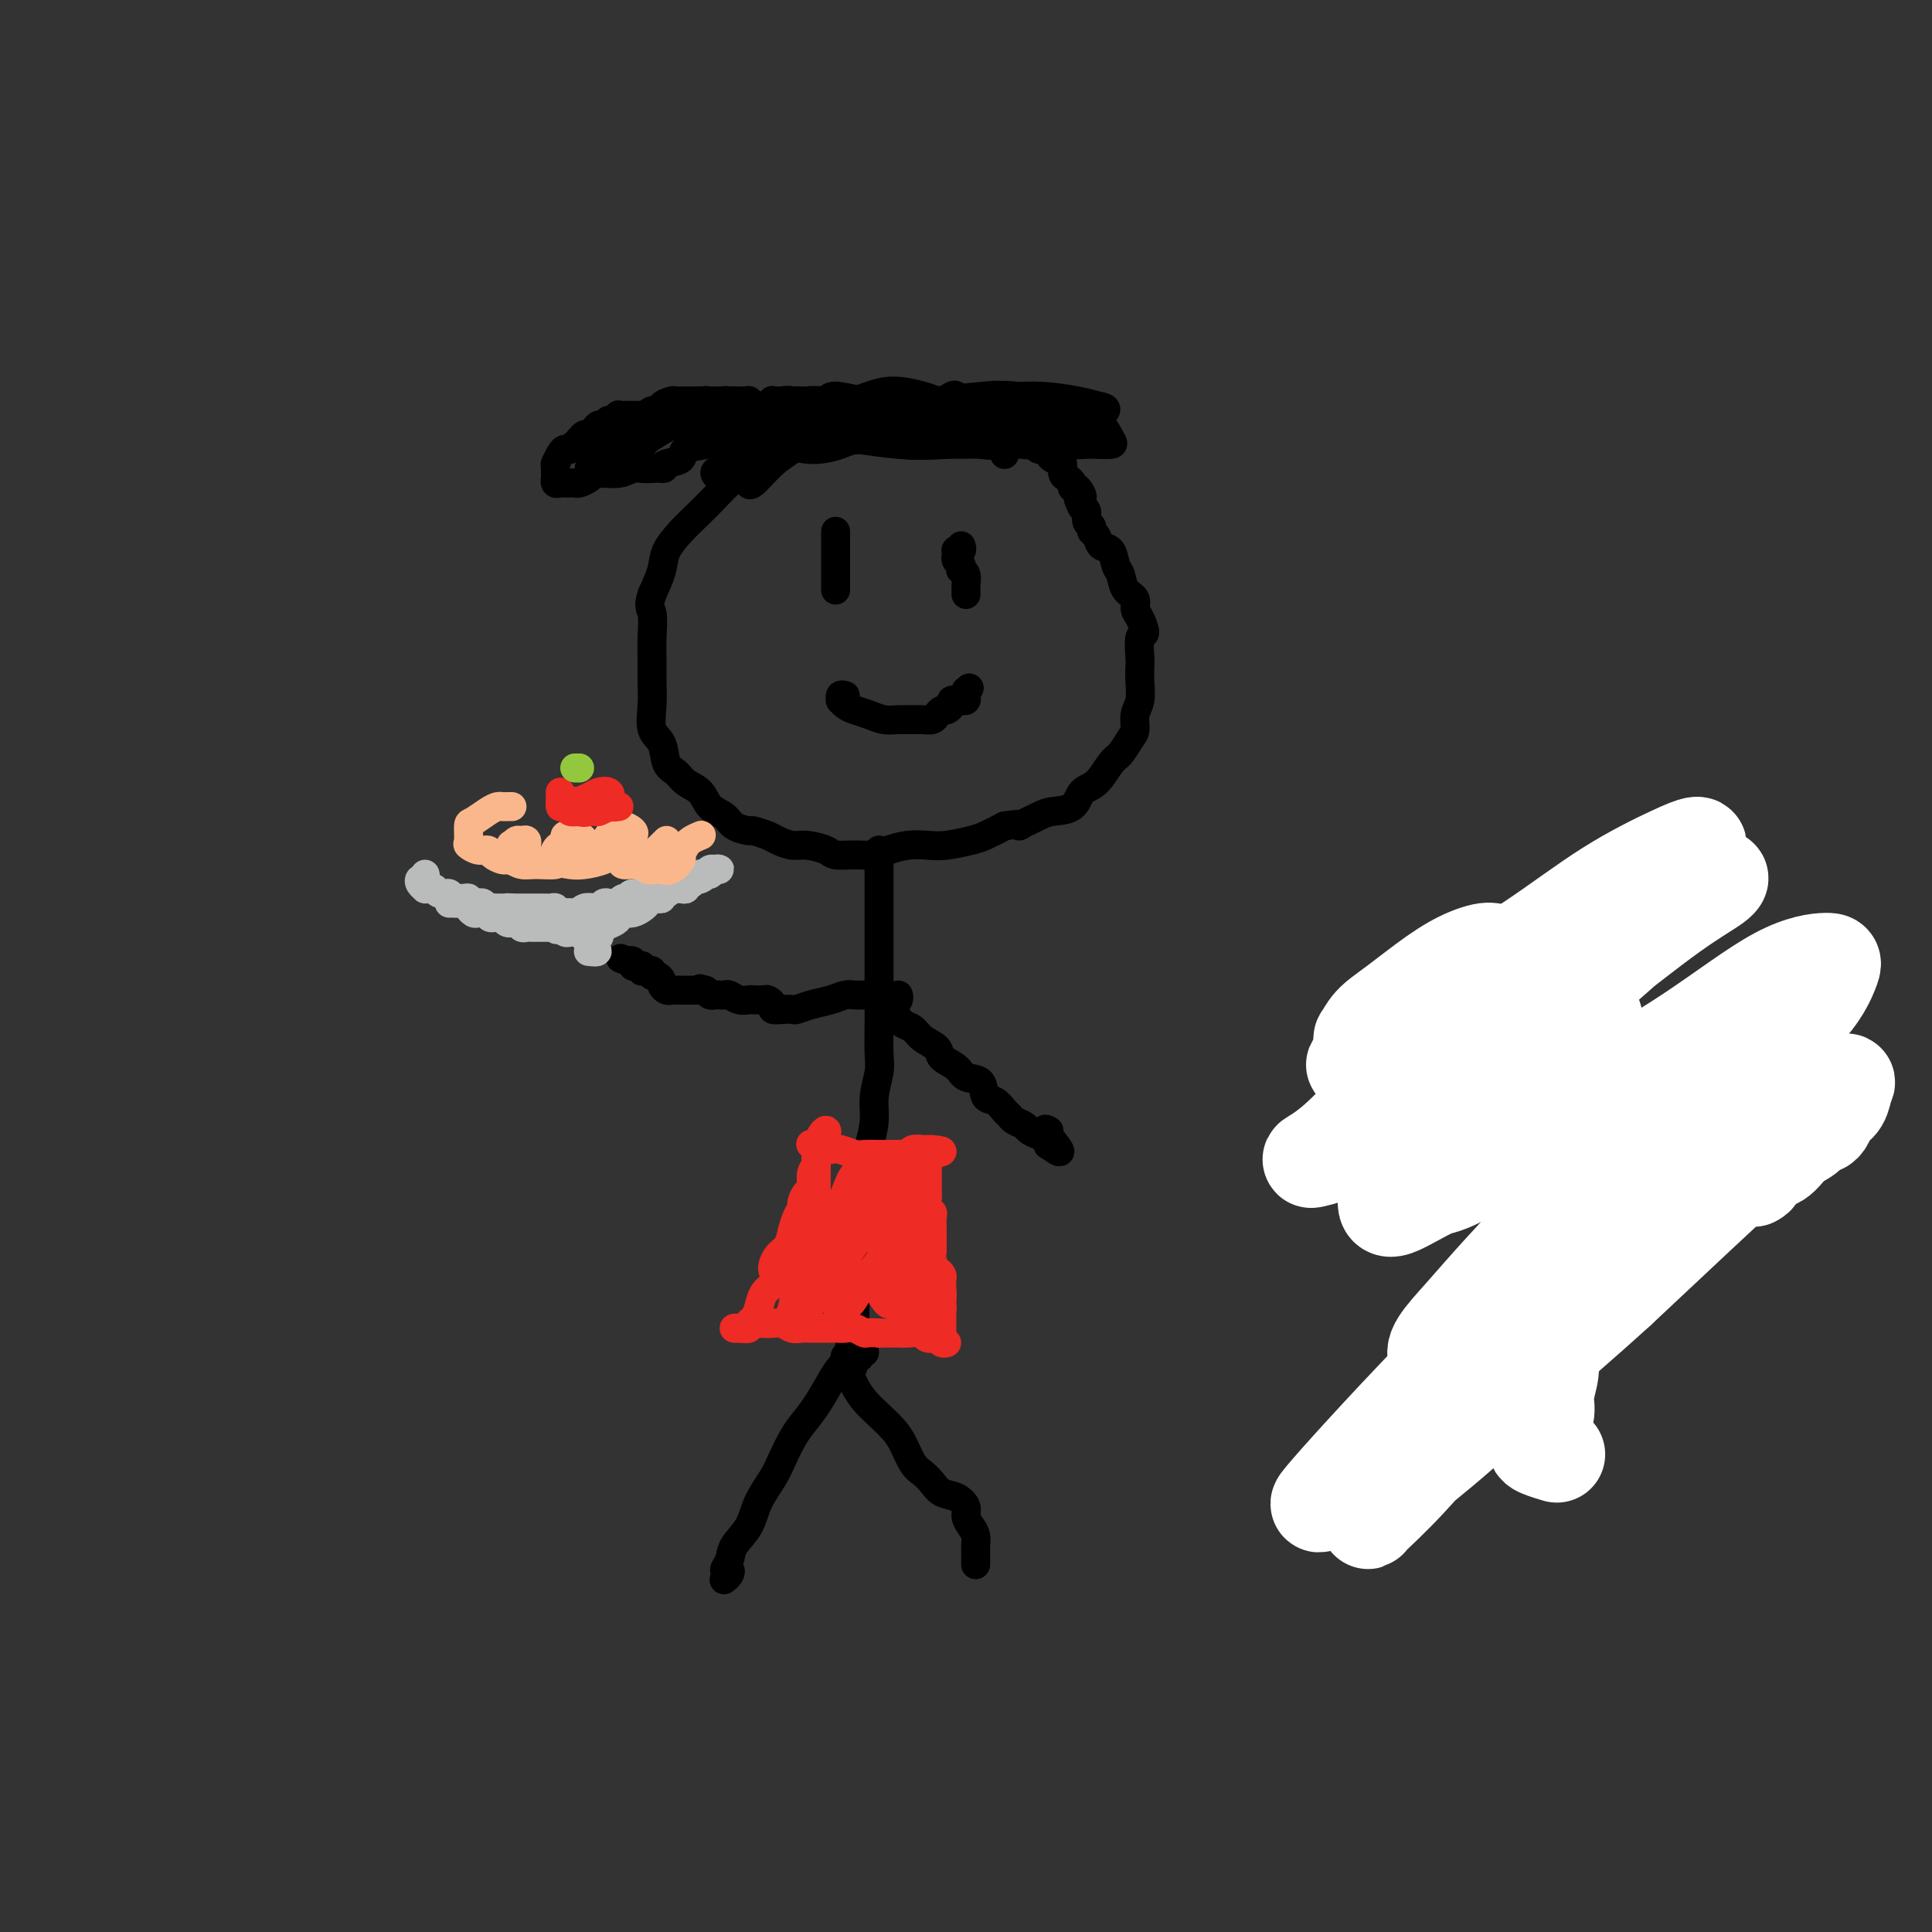 <svg viewBox='0 0 400 400' version='1.1' xmlns='http://www.w3.org/2000/svg' xmlns:xlink='http://www.w3.org/1999/xlink'><rect x="0" y="0" width="400" height="400" fill="#333333" stroke="none"/><g fill='none' stroke='#000000' stroke-width='6' stroke-linecap='round' stroke-linejoin='round'><path d='M377,236c-2.024,-0.429 -4.048,-0.857 -5,-1c-0.952,-0.143 -0.833,0.000 -1,0c-0.167,0.000 -0.619,-0.143 -1,0c-0.381,0.143 -0.690,0.571 -1,1'/><path d='M208,94c-0.024,0.088 -0.047,0.176 0,0c0.047,-0.176 0.165,-0.614 0,-1c-0.165,-0.386 -0.614,-0.718 -1,-1c-0.386,-0.282 -0.711,-0.514 -1,-1c-0.289,-0.486 -0.542,-1.225 -1,-2c-0.458,-0.775 -1.121,-1.584 -2,-2c-0.879,-0.416 -1.975,-0.437 -3,-1c-1.025,-0.563 -1.980,-1.668 -3,-2c-1.020,-0.332 -2.103,0.108 -3,0c-0.897,-0.108 -1.606,-0.764 -3,-1c-1.394,-0.236 -3.472,-0.053 -5,0c-1.528,0.053 -2.506,-0.023 -4,0c-1.494,0.023 -3.506,0.145 -5,0c-1.494,-0.145 -2.471,-0.555 -4,0c-1.529,0.555 -3.608,2.077 -5,3c-1.392,0.923 -2.095,1.248 -3,2c-0.905,0.752 -2.012,1.933 -3,3c-0.988,1.067 -1.857,2.022 -3,3c-1.143,0.978 -2.560,1.979 -4,3c-1.440,1.021 -2.904,2.061 -4,3c-1.096,0.939 -1.823,1.776 -3,3c-1.177,1.224 -2.804,2.836 -4,4c-1.196,1.164 -1.960,1.879 -3,3c-1.040,1.121 -2.357,2.648 -3,4c-0.643,1.352 -0.612,2.529 -1,4c-0.388,1.471 -1.194,3.235 -2,5'/><path d='M135,123c-0.928,2.682 -0.248,2.887 0,4c0.248,1.113 0.065,3.134 0,5c-0.065,1.866 -0.010,3.576 0,5c0.010,1.424 -0.023,2.563 0,4c0.023,1.437 0.104,3.172 0,5c-0.104,1.828 -0.391,3.750 0,5c0.391,1.250 1.460,1.828 2,3c0.540,1.172 0.552,2.937 1,4c0.448,1.063 1.331,1.425 2,2c0.669,0.575 1.122,1.362 2,2c0.878,0.638 2.180,1.128 3,2c0.820,0.872 1.159,2.128 2,3c0.841,0.872 2.183,1.361 3,2c0.817,0.639 1.110,1.428 2,2c0.890,0.572 2.377,0.928 3,1c0.623,0.072 0.381,-0.139 1,0c0.619,0.139 2.099,0.628 3,1c0.901,0.372 1.223,0.625 2,1c0.777,0.375 2.010,0.871 3,1c0.990,0.129 1.739,-0.108 3,0c1.261,0.108 3.036,0.562 4,1c0.964,0.438 1.118,0.860 2,1c0.882,0.140 2.494,-0.001 4,0c1.506,0.001 2.908,0.145 4,0c1.092,-0.145 1.875,-0.578 3,-1c1.125,-0.422 2.593,-0.833 4,-1c1.407,-0.167 2.753,-0.089 4,0c1.247,0.089 2.396,0.189 4,0c1.604,-0.189 3.663,-0.666 5,-1c1.337,-0.334 1.954,-0.524 3,-1c1.046,-0.476 2.523,-1.238 4,-2'/><path d='M208,171c5.265,-0.822 2.929,0.123 3,0c0.071,-0.123 2.550,-1.315 4,-2c1.450,-0.685 1.873,-0.863 3,-1c1.127,-0.137 2.959,-0.234 4,-1c1.041,-0.766 1.291,-2.201 2,-3c0.709,-0.799 1.879,-0.962 3,-2c1.121,-1.038 2.194,-2.953 3,-4c0.806,-1.047 1.344,-1.227 2,-2c0.656,-0.773 1.430,-2.139 2,-3c0.570,-0.861 0.937,-1.218 1,-2c0.063,-0.782 -0.179,-1.989 0,-3c0.179,-1.011 0.779,-1.827 1,-3c0.221,-1.173 0.064,-2.704 0,-4c-0.064,-1.296 -0.034,-2.357 0,-3c0.034,-0.643 0.071,-0.868 0,-2c-0.071,-1.132 -0.252,-3.171 0,-4c0.252,-0.829 0.936,-0.447 1,-1c0.064,-0.553 -0.494,-2.039 -1,-3c-0.506,-0.961 -0.962,-1.397 -1,-2c-0.038,-0.603 0.342,-1.374 0,-2c-0.342,-0.626 -1.405,-1.108 -2,-2c-0.595,-0.892 -0.722,-2.193 -1,-3c-0.278,-0.807 -0.705,-1.119 -1,-2c-0.295,-0.881 -0.456,-2.330 -1,-3c-0.544,-0.670 -1.470,-0.560 -2,-1c-0.530,-0.440 -0.663,-1.431 -1,-2c-0.337,-0.569 -0.878,-0.716 -1,-1c-0.122,-0.284 0.173,-0.705 0,-1c-0.173,-0.295 -0.816,-0.464 -1,-1c-0.184,-0.536 0.090,-1.439 0,-2c-0.090,-0.561 -0.545,-0.781 -1,-1'/><path d='M224,105c-1.658,-3.268 -0.303,-1.936 0,-2c0.303,-0.064 -0.445,-1.522 -1,-2c-0.555,-0.478 -0.919,0.023 -1,0c-0.081,-0.023 0.119,-0.571 0,-1c-0.119,-0.429 -0.556,-0.741 -1,-1c-0.444,-0.259 -0.893,-0.466 -1,-1c-0.107,-0.534 0.130,-1.396 0,-2c-0.130,-0.604 -0.626,-0.951 -1,-1c-0.374,-0.049 -0.625,0.198 -1,0c-0.375,-0.198 -0.874,-0.841 -1,-1c-0.126,-0.159 0.121,0.168 0,0c-0.121,-0.168 -0.609,-0.829 -1,-1c-0.391,-0.171 -0.683,0.148 -1,0c-0.317,-0.148 -0.658,-0.761 -1,-1c-0.342,-0.239 -0.684,-0.102 -1,0c-0.316,0.102 -0.607,0.171 -1,0c-0.393,-0.171 -0.889,-0.582 -1,-1c-0.111,-0.418 0.162,-0.843 0,-1c-0.162,-0.157 -0.761,-0.045 -1,0c-0.239,0.045 -0.120,0.022 0,0'/><path d='M182,176c-0.000,0.624 -0.000,1.247 0,2c0.000,0.753 0.000,1.635 0,2c-0.000,0.365 -0.000,0.214 0,1c0.000,0.786 0.000,2.508 0,4c-0.000,1.492 -0.000,2.752 0,4c0.000,1.248 0.000,2.484 0,4c-0.000,1.516 -0.000,3.312 0,5c0.000,1.688 0.001,3.269 0,5c-0.001,1.731 -0.004,3.614 0,5c0.004,1.386 0.016,2.277 0,4c-0.016,1.723 -0.060,4.278 0,6c0.060,1.722 0.224,2.612 0,4c-0.224,1.388 -0.834,3.274 -1,5c-0.166,1.726 0.114,3.293 0,5c-0.114,1.707 -0.623,3.555 -1,5c-0.377,1.445 -0.623,2.486 -1,4c-0.377,1.514 -0.886,3.500 -1,5c-0.114,1.500 0.166,2.512 0,4c-0.166,1.488 -0.776,3.451 -1,5c-0.224,1.549 -0.060,2.683 0,4c0.060,1.317 0.016,2.817 0,4c-0.016,1.183 -0.004,2.049 0,3c0.004,0.951 0.001,1.987 0,3c-0.001,1.013 -0.000,2.004 0,3c0.000,0.996 0.000,1.998 0,3'/><path d='M177,275c-0.769,15.429 -0.192,4.501 0,1c0.192,-3.501 -0.001,0.424 0,2c0.001,1.576 0.196,0.804 0,1c-0.196,0.196 -0.784,1.360 -1,1c-0.216,-0.360 -0.062,-2.246 0,-3c0.062,-0.754 0.031,-0.377 0,0'/><path d='M186,206c0.082,0.303 0.164,0.606 0,1c-0.164,0.394 -0.573,0.879 -1,1c-0.427,0.121 -0.873,-0.122 -1,0c-0.127,0.122 0.063,0.609 0,1c-0.063,0.391 -0.380,0.685 0,1c0.380,0.315 1.458,0.651 2,1c0.542,0.349 0.549,0.713 1,1c0.451,0.287 1.346,0.499 2,1c0.654,0.501 1.066,1.290 2,2c0.934,0.710 2.391,1.340 3,2c0.609,0.660 0.372,1.351 1,2c0.628,0.649 2.121,1.258 3,2c0.879,0.742 1.142,1.617 2,2c0.858,0.383 2.310,0.274 3,1c0.690,0.726 0.618,2.289 1,3c0.382,0.711 1.220,0.572 2,1c0.780,0.428 1.504,1.424 2,2c0.496,0.576 0.765,0.732 1,1c0.235,0.268 0.435,0.649 1,1c0.565,0.351 1.496,0.672 2,1c0.504,0.328 0.580,0.662 1,1c0.420,0.338 1.184,0.679 2,1c0.816,0.321 1.683,0.622 2,1c0.317,0.378 0.085,0.832 0,1c-0.085,0.168 -0.024,0.048 0,0c0.024,-0.048 0.012,-0.024 0,0'/><path d='M217,237c4.798,3.631 1.292,-0.292 0,-2c-1.292,-1.708 -0.369,-1.202 0,-1c0.369,0.202 0.185,0.101 0,0'/><path d='M183,206c-0.440,0.000 -0.881,0.000 -1,0c-0.119,-0.000 0.082,-0.001 0,0c-0.082,0.001 -0.447,0.003 -1,0c-0.553,-0.003 -1.295,-0.012 -2,0c-0.705,0.012 -1.373,0.046 -2,0c-0.627,-0.046 -1.214,-0.170 -2,0c-0.786,0.170 -1.771,0.634 -3,1c-1.229,0.366 -2.701,0.635 -4,1c-1.299,0.365 -2.424,0.827 -3,1c-0.576,0.173 -0.602,0.057 -1,0c-0.398,-0.057 -1.166,-0.054 -2,0c-0.834,0.054 -1.733,0.158 -2,0c-0.267,-0.158 0.098,-0.579 0,-1c-0.098,-0.421 -0.659,-0.844 -1,-1c-0.341,-0.156 -0.462,-0.046 -1,0c-0.538,0.046 -1.492,0.026 -2,0c-0.508,-0.026 -0.570,-0.060 -1,0c-0.430,0.060 -1.228,0.212 -2,0c-0.772,-0.212 -1.516,-0.788 -2,-1c-0.484,-0.212 -0.707,-0.060 -1,0c-0.293,0.060 -0.656,0.026 -1,0c-0.344,-0.026 -0.670,-0.046 -1,0c-0.330,0.046 -0.666,0.156 -1,0c-0.334,-0.156 -0.667,-0.578 -1,-1'/><path d='M146,205c-2.427,-0.619 -0.495,-0.166 0,0c0.495,0.166 -0.449,0.044 -1,0c-0.551,-0.044 -0.711,-0.012 -1,0c-0.289,0.012 -0.707,0.004 -1,0c-0.293,-0.004 -0.461,-0.004 -1,0c-0.539,0.004 -1.450,0.013 -2,0c-0.550,-0.013 -0.738,-0.046 -1,0c-0.262,0.046 -0.596,0.171 -1,0c-0.404,-0.171 -0.878,-0.638 -1,-1c-0.122,-0.362 0.108,-0.619 0,-1c-0.108,-0.381 -0.555,-0.887 -1,-1c-0.445,-0.113 -0.890,0.167 -1,0c-0.110,-0.167 0.115,-0.780 0,-1c-0.115,-0.220 -0.569,-0.045 -1,0c-0.431,0.045 -0.837,-0.040 -1,0c-0.163,0.040 -0.081,0.203 0,0c0.081,-0.203 0.163,-0.773 0,-1c-0.163,-0.227 -0.569,-0.112 -1,0c-0.431,0.112 -0.885,0.223 -1,0c-0.115,-0.223 0.110,-0.778 0,-1c-0.110,-0.222 -0.555,-0.111 -1,0'/><path d='M130,199c-2.667,-1.000 -1.333,-0.500 0,0'/><path d='M178,281c-0.445,-0.001 -0.889,-0.002 -1,0c-0.111,0.002 0.113,0.006 0,0c-0.113,-0.006 -0.563,-0.024 -1,0c-0.437,0.024 -0.861,0.088 -1,0c-0.139,-0.088 0.006,-0.330 0,0c-0.006,0.330 -0.165,1.232 0,2c0.165,0.768 0.653,1.402 1,2c0.347,0.598 0.554,1.159 1,2c0.446,0.841 1.131,1.962 2,3c0.869,1.038 1.923,1.993 3,3c1.077,1.007 2.175,2.065 3,3c0.825,0.935 1.375,1.746 2,3c0.625,1.254 1.326,2.951 2,4c0.674,1.049 1.323,1.450 2,2c0.677,0.550 1.382,1.250 2,2c0.618,0.750 1.149,1.552 2,2c0.851,0.448 2.022,0.542 3,1c0.978,0.458 1.765,1.278 2,2c0.235,0.722 -0.081,1.344 0,2c0.081,0.656 0.557,1.345 1,2c0.443,0.655 0.851,1.276 1,2c0.149,0.724 0.040,1.550 0,2c-0.040,0.450 -0.011,0.523 0,1c0.011,0.477 0.003,1.357 0,2c-0.003,0.643 -0.001,1.049 0,1c0.001,-0.049 0.000,-0.552 0,-1c-0.000,-0.448 -0.000,-0.842 0,-1c0.000,-0.158 0.000,-0.079 0,0'/><path d='M179,280c-0.454,0.106 -0.908,0.213 -1,0c-0.092,-0.213 0.180,-0.745 0,-1c-0.180,-0.255 -0.810,-0.233 -1,0c-0.190,0.233 0.060,0.677 0,1c-0.060,0.323 -0.428,0.527 -1,1c-0.572,0.473 -1.346,1.217 -2,2c-0.654,0.783 -1.187,1.605 -2,3c-0.813,1.395 -1.907,3.362 -3,5c-1.093,1.638 -2.184,2.947 -3,4c-0.816,1.053 -1.358,1.849 -2,3c-0.642,1.151 -1.384,2.657 -2,4c-0.616,1.343 -1.106,2.523 -2,4c-0.894,1.477 -2.192,3.251 -3,5c-0.808,1.749 -1.127,3.473 -2,5c-0.873,1.527 -2.300,2.857 -3,4c-0.700,1.143 -0.675,2.100 -1,3c-0.325,0.900 -1.002,1.744 -1,2c0.002,0.256 0.681,-0.076 1,0c0.319,0.076 0.278,0.559 0,1c-0.278,0.441 -0.794,0.840 -1,1c-0.206,0.160 -0.103,0.080 0,0'/><path d='M199,113c0.113,0.416 0.225,0.833 0,1c-0.225,0.167 -0.789,0.086 -1,0c-0.211,-0.086 -0.070,-0.177 0,0c0.070,0.177 0.070,0.621 0,1c-0.070,0.379 -0.211,0.692 0,1c0.211,0.308 0.775,0.611 1,1c0.225,0.389 0.113,0.863 0,1c-0.113,0.137 -0.226,-0.065 0,0c0.226,0.065 0.793,0.396 1,1c0.207,0.604 0.056,1.482 0,2c-0.056,0.518 -0.015,0.675 0,1c0.015,0.325 0.004,0.818 0,1c-0.004,0.182 -0.001,0.052 0,0c0.001,-0.052 0.001,-0.026 0,0'/><path d='M173,110c0.000,0.366 0.000,0.732 0,1c0.000,0.268 0.000,0.438 0,1c0.000,0.562 0.000,1.515 0,2c0.000,0.485 0.000,0.502 0,1c0.000,0.498 0.000,1.479 0,2c0.000,0.521 0.000,0.583 0,1c0.000,0.417 0.000,1.189 0,2c0.000,0.811 0.000,1.660 0,2c0.000,0.340 0.000,0.170 0,0'/><path d='M175,144c-0.428,-0.120 -0.856,-0.239 -1,0c-0.144,0.239 -0.005,0.837 0,1c0.005,0.163 -0.123,-0.110 0,0c0.123,0.110 0.497,0.604 1,1c0.503,0.396 1.136,0.695 2,1c0.864,0.305 1.960,0.618 3,1c1.040,0.382 2.023,0.835 3,1c0.977,0.165 1.950,0.041 3,0c1.050,-0.041 2.179,-0.001 3,0c0.821,0.001 1.333,-0.037 2,0c0.667,0.037 1.489,0.151 2,0c0.511,-0.151 0.710,-0.566 1,-1c0.290,-0.434 0.669,-0.887 1,-1c0.331,-0.113 0.613,0.113 1,0c0.387,-0.113 0.878,-0.565 1,-1c0.122,-0.435 -0.125,-0.851 0,-1c0.125,-0.149 0.622,-0.029 1,0c0.378,0.029 0.637,-0.034 1,0c0.363,0.034 0.828,0.163 1,0c0.172,-0.163 0.049,-0.618 0,-1c-0.049,-0.382 -0.025,-0.691 0,-1'/><path d='M200,143c1.167,-1.000 0.583,-0.500 0,0'/><path d='M324,201c2.444,-0.422 4.889,-0.844 6,-1c1.111,-0.156 0.889,-0.044 1,0c0.111,0.044 0.556,0.022 1,0'/><path d='M166,83c-0.302,0.002 -0.605,0.004 -1,0c-0.395,-0.004 -0.883,-0.014 -1,0c-0.117,0.014 0.138,0.053 0,0c-0.138,-0.053 -0.668,-0.196 -1,0c-0.332,0.196 -0.465,0.732 0,1c0.465,0.268 1.529,0.268 3,0c1.471,-0.268 3.348,-0.804 5,-1c1.652,-0.196 3.079,-0.052 5,0c1.921,0.052 4.335,0.010 6,0c1.665,-0.010 2.579,0.010 4,0c1.421,-0.010 3.348,-0.051 5,0c1.652,0.051 3.029,0.195 4,0c0.971,-0.195 1.538,-0.730 2,-1c0.462,-0.270 0.821,-0.276 1,0c0.179,0.276 0.179,0.834 0,1c-0.179,0.166 -0.537,-0.061 -1,0c-0.463,0.061 -1.031,0.411 -2,1c-0.969,0.589 -2.338,1.418 -4,2c-1.662,0.582 -3.619,0.917 -5,1c-1.381,0.083 -2.188,-0.088 -4,0c-1.812,0.088 -4.629,0.433 -7,0c-2.371,-0.433 -4.296,-1.644 -6,-2c-1.704,-0.356 -3.187,0.143 -4,0c-0.813,-0.143 -0.957,-0.928 -1,-1c-0.043,-0.072 0.016,0.569 0,1c-0.016,0.431 -0.107,0.652 0,1c0.107,0.348 0.414,0.825 1,1c0.586,0.175 1.453,0.050 3,0c1.547,-0.050 3.773,-0.025 6,0'/><path d='M174,87c2.729,-0.095 5.051,-1.333 8,-2c2.949,-0.667 6.524,-0.763 9,-1c2.476,-0.237 3.854,-0.613 6,-1c2.146,-0.387 5.060,-0.783 7,-1c1.940,-0.217 2.907,-0.254 4,0c1.093,0.254 2.311,0.800 3,1c0.689,0.200 0.848,0.054 1,0c0.152,-0.054 0.296,-0.014 0,0c-0.296,0.014 -1.032,0.003 -2,0c-0.968,-0.003 -2.167,0.000 -4,0c-1.833,-0.000 -4.298,-0.005 -6,0c-1.702,0.005 -2.640,0.018 -5,0c-2.360,-0.018 -6.142,-0.069 -9,0c-2.858,0.069 -4.791,0.257 -7,0c-2.209,-0.257 -4.693,-0.959 -6,-1c-1.307,-0.041 -1.437,0.578 -2,1c-0.563,0.422 -1.558,0.646 -2,1c-0.442,0.354 -0.332,0.838 0,1c0.332,0.162 0.884,0.001 2,0c1.116,-0.001 2.795,0.157 5,0c2.205,-0.157 4.937,-0.627 8,-1c3.063,-0.373 6.457,-0.647 10,-1c3.543,-0.353 7.234,-0.785 10,-1c2.766,-0.215 4.606,-0.211 6,0c1.394,0.211 2.341,0.631 3,1c0.659,0.369 1.031,0.687 1,1c-0.031,0.313 -0.464,0.620 -1,1c-0.536,0.380 -1.175,0.834 -2,1c-0.825,0.166 -1.838,0.045 -3,0c-1.162,-0.045 -2.475,-0.013 -4,0c-1.525,0.013 -3.263,0.006 -5,0'/><path d='M199,86c-3.167,0.052 -5.084,0.182 -8,0c-2.916,-0.182 -6.829,-0.676 -10,-1c-3.171,-0.324 -5.598,-0.478 -8,0c-2.402,0.478 -4.779,1.588 -6,2c-1.221,0.412 -1.284,0.126 -1,0c0.284,-0.126 0.917,-0.091 2,0c1.083,0.091 2.617,0.237 4,0c1.383,-0.237 2.613,-0.858 5,-1c2.387,-0.142 5.929,0.196 9,0c3.071,-0.196 5.670,-0.925 9,-1c3.330,-0.075 7.392,0.506 10,1c2.608,0.494 3.763,0.903 5,1c1.237,0.097 2.556,-0.118 3,0c0.444,0.118 0.012,0.567 0,1c-0.012,0.433 0.396,0.849 0,1c-0.396,0.151 -1.596,0.037 -3,0c-1.404,-0.037 -3.011,0.004 -5,0c-1.989,-0.004 -4.359,-0.054 -7,0c-2.641,0.054 -5.551,0.210 -9,0c-3.449,-0.210 -7.436,-0.788 -11,-1c-3.564,-0.212 -6.706,-0.060 -9,0c-2.294,0.060 -3.742,0.028 -4,0c-0.258,-0.028 0.672,-0.050 2,0c1.328,0.050 3.052,0.174 5,0c1.948,-0.174 4.120,-0.644 7,-1c2.880,-0.356 6.468,-0.596 11,-1c4.532,-0.404 10.009,-0.973 14,-1c3.991,-0.027 6.495,0.486 9,1'/><path d='M213,86c8.670,-0.160 6.344,0.440 6,1c-0.344,0.560 1.293,1.079 2,2c0.707,0.921 0.484,2.243 0,3c-0.484,0.757 -1.230,0.950 -2,1c-0.770,0.050 -1.564,-0.042 -2,0c-0.436,0.042 -0.514,0.217 -1,0c-0.486,-0.217 -1.380,-0.826 -3,-1c-1.620,-0.174 -3.967,0.087 -7,0c-3.033,-0.087 -6.752,-0.521 -11,-1c-4.248,-0.479 -9.024,-1.004 -13,-1c-3.976,0.004 -7.152,0.536 -10,1c-2.848,0.464 -5.370,0.860 -7,1c-1.630,0.140 -2.369,0.023 -3,0c-0.631,-0.023 -1.154,0.047 -1,0c0.154,-0.047 0.986,-0.211 2,0c1.014,0.211 2.212,0.795 4,1c1.788,0.205 4.167,0.029 7,-1c2.833,-1.029 6.119,-2.910 10,-4c3.881,-1.090 8.356,-1.387 13,-2c4.644,-0.613 9.458,-1.541 13,-2c3.542,-0.459 5.813,-0.449 8,0c2.187,0.449 4.288,1.336 6,2c1.712,0.664 3.033,1.106 4,2c0.967,0.894 1.580,2.240 2,3c0.420,0.760 0.646,0.933 0,1c-0.646,0.067 -2.165,0.029 -3,0c-0.835,-0.029 -0.986,-0.049 -2,0c-1.014,0.049 -2.890,0.168 -5,0c-2.110,-0.168 -4.453,-0.622 -7,-1c-2.547,-0.378 -5.299,-0.679 -9,-1c-3.701,-0.321 -8.350,-0.660 -13,-1'/><path d='M191,89c-8.649,-0.370 -10.771,-0.295 -13,0c-2.229,0.295 -4.565,0.809 -6,1c-1.435,0.191 -1.970,0.060 -2,0c-0.030,-0.060 0.443,-0.047 1,0c0.557,0.047 1.196,0.128 2,0c0.804,-0.128 1.772,-0.466 4,-1c2.228,-0.534 5.718,-1.266 9,-2c3.282,-0.734 6.358,-1.472 10,-2c3.642,-0.528 7.851,-0.847 12,-1c4.149,-0.153 8.238,-0.140 11,0c2.762,0.140 4.197,0.405 5,1c0.803,0.595 0.973,1.518 1,2c0.027,0.482 -0.088,0.521 0,1c0.088,0.479 0.378,1.396 0,2c-0.378,0.604 -1.425,0.893 -2,1c-0.575,0.107 -0.677,0.032 -1,0c-0.323,-0.032 -0.866,-0.022 -2,0c-1.134,0.022 -2.860,0.055 -5,0c-2.140,-0.055 -4.693,-0.197 -8,0c-3.307,0.197 -7.369,0.734 -11,1c-3.631,0.266 -6.832,0.262 -10,0c-3.168,-0.262 -6.304,-0.780 -8,-1c-1.696,-0.220 -1.951,-0.142 -2,0c-0.049,0.142 0.110,0.347 1,0c0.890,-0.347 2.513,-1.246 4,-2c1.487,-0.754 2.838,-1.362 5,-2c2.162,-0.638 5.135,-1.306 8,-2c2.865,-0.694 5.624,-1.413 9,-2c3.376,-0.587 7.371,-1.043 11,-1c3.629,0.043 6.894,0.584 9,1c2.106,0.416 3.053,0.708 4,1'/><path d='M227,84c3.767,0.559 1.183,1.455 0,2c-1.183,0.545 -0.966,0.737 -1,1c-0.034,0.263 -0.318,0.596 -1,1c-0.682,0.404 -1.762,0.879 -3,1c-1.238,0.121 -2.633,-0.111 -4,0c-1.367,0.111 -2.707,0.566 -5,1c-2.293,0.434 -5.538,0.847 -9,1c-3.462,0.153 -7.139,0.044 -11,0c-3.861,-0.044 -7.905,-0.024 -11,0c-3.095,0.024 -5.241,0.053 -7,0c-1.759,-0.053 -3.130,-0.189 -4,0c-0.870,0.189 -1.239,0.704 -1,1c0.239,0.296 1.085,0.373 2,0c0.915,-0.373 1.899,-1.198 3,-2c1.101,-0.802 2.317,-1.582 4,-2c1.683,-0.418 3.831,-0.473 6,-1c2.169,-0.527 4.358,-1.527 7,-2c2.642,-0.473 5.736,-0.421 8,0c2.264,0.421 3.698,1.209 5,2c1.302,0.791 2.471,1.585 3,2c0.529,0.415 0.419,0.450 0,1c-0.419,0.550 -1.147,1.613 -2,2c-0.853,0.387 -1.831,0.097 -3,0c-1.169,-0.097 -2.530,-0.002 -4,0c-1.470,0.002 -3.050,-0.091 -5,0c-1.950,0.091 -4.268,0.365 -7,0c-2.732,-0.365 -5.876,-1.368 -9,-2c-3.124,-0.632 -6.229,-0.891 -9,-1c-2.771,-0.109 -5.208,-0.068 -7,0c-1.792,0.068 -2.941,0.162 -3,0c-0.059,-0.162 0.970,-0.581 2,-1'/><path d='M161,88c-6.269,-0.747 0.560,-0.614 4,-1c3.440,-0.386 3.492,-1.290 5,-2c1.508,-0.710 4.473,-1.227 7,-2c2.527,-0.773 4.618,-1.803 7,-2c2.382,-0.197 5.057,0.438 7,1c1.943,0.562 3.154,1.051 4,2c0.846,0.949 1.326,2.359 1,3c-0.326,0.641 -1.457,0.512 -3,1c-1.543,0.488 -3.499,1.592 -5,2c-1.501,0.408 -2.548,0.120 -4,0c-1.452,-0.120 -3.308,-0.071 -5,0c-1.692,0.071 -3.221,0.166 -5,0c-1.779,-0.166 -3.807,-0.591 -6,-1c-2.193,-0.409 -4.551,-0.801 -7,-1c-2.449,-0.199 -4.988,-0.204 -6,0c-1.012,0.204 -0.498,0.616 0,1c0.498,0.384 0.979,0.741 2,1c1.021,0.259 2.584,0.420 4,0c1.416,-0.420 2.687,-1.422 4,-2c1.313,-0.578 2.668,-0.733 4,-1c1.332,-0.267 2.642,-0.646 4,-1c1.358,-0.354 2.764,-0.683 4,-1c1.236,-0.317 2.302,-0.621 3,-1c0.698,-0.379 1.028,-0.834 1,-1c-0.028,-0.166 -0.414,-0.044 -1,0c-0.586,0.044 -1.371,0.011 -2,0c-0.629,-0.011 -1.102,-0.000 -2,0c-0.898,0.000 -2.220,-0.010 -3,0c-0.780,0.010 -1.018,0.041 -2,0c-0.982,-0.041 -2.709,-0.155 -4,0c-1.291,0.155 -2.145,0.577 -3,1'/><path d='M164,84c-3.288,0.522 -3.508,1.828 -4,3c-0.492,1.172 -1.256,2.210 -2,3c-0.744,0.790 -1.467,1.333 -2,2c-0.533,0.667 -0.875,1.460 -1,2c-0.125,0.540 -0.033,0.828 0,1c0.033,0.172 0.006,0.230 0,1c-0.006,0.770 0.007,2.254 0,3c-0.007,0.746 -0.034,0.755 0,1c0.034,0.245 0.130,0.725 1,0c0.870,-0.725 2.514,-2.657 4,-4c1.486,-1.343 2.813,-2.097 4,-3c1.187,-0.903 2.235,-1.956 3,-3c0.765,-1.044 1.246,-2.081 2,-3c0.754,-0.919 1.780,-1.720 2,-2c0.220,-0.280 -0.367,-0.039 -1,0c-0.633,0.039 -1.313,-0.123 -2,0c-0.687,0.123 -1.380,0.532 -2,1c-0.620,0.468 -1.166,0.997 -2,1c-0.834,0.003 -1.957,-0.518 -3,0c-1.043,0.518 -2.007,2.075 -3,3c-0.993,0.925 -2.015,1.218 -3,2c-0.985,0.782 -1.934,2.053 -3,3c-1.066,0.947 -2.250,1.569 -3,2c-0.750,0.431 -1.068,0.670 -1,1c0.068,0.330 0.521,0.751 1,1c0.479,0.249 0.984,0.324 2,0c1.016,-0.324 2.543,-1.049 4,-2c1.457,-0.951 2.845,-2.129 4,-3c1.155,-0.871 2.078,-1.436 3,-2'/><path d='M162,92c2.207,-1.883 2.223,-3.090 3,-4c0.777,-0.910 2.315,-1.521 3,-2c0.685,-0.479 0.517,-0.824 0,-1c-0.517,-0.176 -1.384,-0.183 -2,0c-0.616,0.183 -0.982,0.556 -2,1c-1.018,0.444 -2.689,0.959 -4,1c-1.311,0.041 -2.261,-0.392 -3,0c-0.739,0.392 -1.267,1.607 -2,2c-0.733,0.393 -1.671,-0.038 -2,0c-0.329,0.038 -0.050,0.546 0,1c0.050,0.454 -0.128,0.855 0,1c0.128,0.145 0.563,0.036 1,0c0.437,-0.036 0.877,0.003 1,0c0.123,-0.003 -0.069,-0.047 0,0c0.069,0.047 0.401,0.184 1,0c0.599,-0.184 1.467,-0.690 2,-1c0.533,-0.310 0.730,-0.423 1,-1c0.270,-0.577 0.611,-1.617 1,-2c0.389,-0.383 0.825,-0.109 1,0c0.175,0.109 0.087,0.055 0,0'/><path d='M160,84c-0.091,-0.002 -0.181,-0.004 0,0c0.181,0.004 0.634,0.015 1,0c0.366,-0.015 0.645,-0.057 1,0c0.355,0.057 0.785,0.212 1,0c0.215,-0.212 0.215,-0.790 0,-1c-0.215,-0.210 -0.645,-0.053 -1,0c-0.355,0.053 -0.634,-0.000 -1,0c-0.366,0.000 -0.819,0.053 -1,0c-0.181,-0.053 -0.090,-0.211 0,0c0.090,0.211 0.179,0.789 0,1c-0.179,0.211 -0.626,0.053 -1,0c-0.374,-0.053 -0.674,-0.000 -1,0c-0.326,0.000 -0.679,-0.053 -1,0c-0.321,0.053 -0.611,0.210 -1,0c-0.389,-0.210 -0.878,-0.788 -1,-1c-0.122,-0.212 0.122,-0.057 0,0c-0.122,0.057 -0.610,0.015 -1,0c-0.390,-0.015 -0.682,-0.004 -1,0c-0.318,0.004 -0.662,0.001 -1,0c-0.338,-0.001 -0.669,-0.001 -1,0'/><path d='M151,83c-1.810,-0.155 -0.334,-0.041 0,0c0.334,0.041 -0.473,0.011 -1,0c-0.527,-0.011 -0.775,-0.003 -1,0c-0.225,0.003 -0.426,0.001 -1,0c-0.574,-0.001 -1.520,-0.000 -2,0c-0.480,0.000 -0.494,-0.001 -1,0c-0.506,0.001 -1.502,0.003 -2,0c-0.498,-0.003 -0.496,-0.011 -1,0c-0.504,0.011 -1.515,0.040 -2,0c-0.485,-0.040 -0.445,-0.151 -1,0c-0.555,0.151 -1.707,0.562 -2,1c-0.293,0.438 0.272,0.902 0,1c-0.272,0.098 -1.381,-0.170 -2,0c-0.619,0.170 -0.747,0.777 -1,1c-0.253,0.223 -0.632,0.060 -1,0c-0.368,-0.060 -0.725,-0.017 -1,0c-0.275,0.017 -0.469,0.009 -1,0c-0.531,-0.009 -1.399,-0.017 -2,0c-0.601,0.017 -0.935,0.061 -1,0c-0.065,-0.061 0.137,-0.227 0,0c-0.137,0.227 -0.614,0.848 -1,1c-0.386,0.152 -0.681,-0.166 -1,0c-0.319,0.166 -0.663,0.814 -1,1c-0.337,0.186 -0.669,-0.090 -1,0c-0.331,0.090 -0.663,0.545 -1,1c-0.337,0.455 -0.679,0.909 -1,1c-0.321,0.091 -0.622,-0.182 -1,0c-0.378,0.182 -0.832,0.818 -1,1c-0.168,0.182 -0.048,-0.091 0,0c0.048,0.091 0.024,0.545 0,1'/><path d='M120,92c-1.416,0.865 -0.958,0.029 -1,0c-0.042,-0.029 -0.586,0.749 -1,1c-0.414,0.251 -0.699,-0.025 -1,0c-0.301,0.025 -0.616,0.349 -1,1c-0.384,0.651 -0.835,1.627 -1,2c-0.165,0.373 -0.044,0.142 0,0c0.044,-0.142 0.012,-0.197 0,0c-0.012,0.197 -0.004,0.645 0,1c0.004,0.355 0.004,0.617 0,1c-0.004,0.383 -0.012,0.887 0,1c0.012,0.113 0.045,-0.166 0,0c-0.045,0.166 -0.166,0.776 0,1c0.166,0.224 0.621,0.061 1,0c0.379,-0.061 0.682,-0.019 1,0c0.318,0.019 0.650,0.015 1,0c0.350,-0.015 0.719,-0.042 1,0c0.281,0.042 0.473,0.151 1,0c0.527,-0.151 1.387,-0.562 2,-1c0.613,-0.438 0.979,-0.902 2,-1c1.021,-0.098 2.696,0.170 4,0c1.304,-0.170 2.236,-0.776 3,-1c0.764,-0.224 1.361,-0.064 2,0c0.639,0.064 1.319,0.032 2,0'/><path d='M135,97c3.535,-0.257 2.373,0.100 2,0c-0.373,-0.100 0.042,-0.658 1,-1c0.958,-0.342 2.460,-0.469 3,-1c0.540,-0.531 0.119,-1.467 1,-2c0.881,-0.533 3.063,-0.664 4,-1c0.937,-0.336 0.628,-0.878 1,-1c0.372,-0.122 1.426,0.175 2,0c0.574,-0.175 0.669,-0.821 1,-1c0.331,-0.179 0.897,0.110 1,0c0.103,-0.110 -0.257,-0.618 0,-1c0.257,-0.382 1.131,-0.638 2,-1c0.869,-0.362 1.735,-0.829 2,-1c0.265,-0.171 -0.069,-0.045 0,0c0.069,0.045 0.541,0.008 1,0c0.459,-0.008 0.903,0.013 1,0c0.097,-0.013 -0.155,-0.060 0,0c0.155,0.060 0.717,0.226 1,0c0.283,-0.226 0.286,-0.845 0,-1c-0.286,-0.155 -0.860,0.154 -1,0c-0.140,-0.154 0.155,-0.772 0,-1c-0.155,-0.228 -0.758,-0.065 -1,0c-0.242,0.065 -0.121,0.033 0,0'/><path d='M152,83c-0.479,0.423 -0.957,0.846 -1,1c-0.043,0.154 0.351,0.041 0,0c-0.351,-0.041 -1.447,-0.008 -2,0c-0.553,0.008 -0.564,-0.009 -1,0c-0.436,0.009 -1.296,0.045 -2,0c-0.704,-0.045 -1.253,-0.170 -2,0c-0.747,0.170 -1.691,0.633 -3,1c-1.309,0.367 -2.981,0.636 -4,1c-1.019,0.364 -1.383,0.822 -2,1c-0.617,0.178 -1.485,0.075 -2,0c-0.515,-0.075 -0.676,-0.122 -1,0c-0.324,0.122 -0.813,0.412 -1,1c-0.187,0.588 -0.074,1.472 0,2c0.074,0.528 0.108,0.698 0,1c-0.108,0.302 -0.357,0.734 0,1c0.357,0.266 1.320,0.366 2,0c0.680,-0.366 1.077,-1.199 2,-2c0.923,-0.801 2.370,-1.570 4,-2c1.630,-0.430 3.441,-0.522 5,-1c1.559,-0.478 2.867,-1.341 4,-2c1.133,-0.659 2.093,-1.115 2,-1c-0.093,0.115 -1.238,0.801 -2,1c-0.762,0.199 -1.140,-0.089 -2,0c-0.860,0.089 -2.200,0.554 -3,1c-0.800,0.446 -1.060,0.872 -2,1c-0.940,0.128 -2.561,-0.042 -4,0c-1.439,0.042 -2.697,0.298 -4,1c-1.303,0.702 -2.652,1.851 -4,3'/><path d='M129,91c-3.956,1.644 -2.347,1.755 -2,2c0.347,0.245 -0.569,0.625 -1,1c-0.431,0.375 -0.377,0.746 0,1c0.377,0.254 1.076,0.392 2,0c0.924,-0.392 2.073,-1.313 3,-2c0.927,-0.687 1.631,-1.140 3,-2c1.369,-0.860 3.402,-2.126 5,-3c1.598,-0.874 2.760,-1.357 4,-2c1.240,-0.643 2.559,-1.447 3,-2c0.441,-0.553 0.006,-0.853 0,-1c-0.006,-0.147 0.418,-0.139 0,0c-0.418,0.139 -1.677,0.408 -3,1c-1.323,0.592 -2.711,1.506 -4,2c-1.289,0.494 -2.480,0.567 -4,1c-1.520,0.433 -3.371,1.226 -5,2c-1.629,0.774 -3.037,1.528 -4,2c-0.963,0.472 -1.482,0.663 -2,1c-0.518,0.337 -1.033,0.819 -1,1c0.033,0.181 0.616,0.060 1,0c0.384,-0.060 0.568,-0.060 1,0c0.432,0.060 1.111,0.180 2,0c0.889,-0.180 1.989,-0.660 3,-1c1.011,-0.340 1.934,-0.541 3,-1c1.066,-0.459 2.276,-1.177 4,-2c1.724,-0.823 3.961,-1.750 5,-2c1.039,-0.250 0.879,0.177 1,0c0.121,-0.177 0.521,-0.959 0,-1c-0.521,-0.041 -1.964,0.659 -3,1c-1.036,0.341 -1.663,0.323 -3,1c-1.337,0.677 -3.382,2.051 -5,3c-1.618,0.949 -2.809,1.475 -4,2'/><path d='M128,93c-2.936,1.530 -3.277,2.354 -4,3c-0.723,0.646 -1.829,1.115 -2,1c-0.171,-0.115 0.593,-0.814 1,-1c0.407,-0.186 0.456,0.142 1,0c0.544,-0.142 1.584,-0.755 2,-1c0.416,-0.245 0.208,-0.123 0,0'/></g>
<g fill='none' stroke='#BABBBB' stroke-width='6' stroke-linecap='round' stroke-linejoin='round'><path d='M88,181c0.105,0.445 0.209,0.890 0,1c-0.209,0.110 -0.733,-0.114 -1,0c-0.267,0.114 -0.279,0.565 0,1c0.279,0.435 0.847,0.853 1,1c0.153,0.147 -0.109,0.024 0,0c0.109,-0.024 0.589,0.050 1,0c0.411,-0.050 0.753,-0.224 1,0c0.247,0.224 0.398,0.845 1,1c0.602,0.155 1.654,-0.156 2,0c0.346,0.156 -0.013,0.778 0,1c0.013,0.222 0.399,0.045 1,0c0.601,-0.045 1.418,0.041 2,0c0.582,-0.041 0.929,-0.208 1,0c0.071,0.208 -0.136,0.791 0,1c0.136,0.209 0.614,0.042 1,0c0.386,-0.042 0.681,0.040 1,0c0.319,-0.040 0.663,-0.203 1,0c0.337,0.203 0.668,0.772 1,1c0.332,0.228 0.666,0.114 1,0'/><path d='M102,188c2.118,0.845 0.414,0.959 0,1c-0.414,0.041 0.462,0.011 1,0c0.538,-0.011 0.739,-0.003 1,0c0.261,0.003 0.581,0.001 1,0c0.419,-0.001 0.938,-0.000 1,0c0.062,0.000 -0.334,0.000 0,0c0.334,-0.000 1.399,-0.000 2,0c0.601,0.000 0.737,0.000 1,0c0.263,-0.000 0.653,-0.000 1,0c0.347,0.000 0.653,0.000 1,0c0.347,-0.000 0.737,-0.000 1,0c0.263,0.000 0.399,0.000 1,0c0.601,-0.000 1.667,-0.000 2,0c0.333,0.000 -0.066,0.000 0,0c0.066,-0.000 0.596,-0.000 1,0c0.404,0.000 0.682,0.000 1,0c0.318,-0.000 0.677,-0.000 1,0c0.323,0.000 0.612,0.000 1,0c0.388,-0.000 0.877,-0.000 1,0c0.123,0.000 -0.121,0.000 0,0c0.121,-0.000 0.606,-0.000 1,0c0.394,0.000 0.697,0.000 1,0c0.303,-0.000 0.606,-0.000 1,0c0.394,0.000 0.879,0.001 1,0c0.121,-0.001 -0.122,-0.003 0,0c0.122,0.003 0.610,0.011 1,0c0.390,-0.011 0.682,-0.041 1,0c0.318,0.041 0.662,0.155 1,0c0.338,-0.155 0.669,-0.577 1,-1'/><path d='M128,188c3.974,0.005 0.910,0.016 0,0c-0.910,-0.016 0.335,-0.061 1,0c0.665,0.061 0.752,0.227 1,0c0.248,-0.227 0.658,-0.845 1,-1c0.342,-0.155 0.617,0.155 1,0c0.383,-0.155 0.876,-0.774 1,-1c0.124,-0.226 -0.120,-0.060 0,0c0.120,0.060 0.606,0.012 1,0c0.394,-0.012 0.698,0.012 1,0c0.302,-0.012 0.602,-0.060 1,0c0.398,0.060 0.894,0.226 1,0c0.106,-0.226 -0.178,-0.845 0,-1c0.178,-0.155 0.817,0.155 1,0c0.183,-0.155 -0.092,-0.774 0,-1c0.092,-0.226 0.551,-0.060 1,0c0.449,0.060 0.890,0.012 1,0c0.110,-0.012 -0.110,0.012 0,0c0.110,-0.012 0.551,-0.059 1,0c0.449,0.059 0.908,0.226 1,0c0.092,-0.226 -0.181,-0.844 0,-1c0.181,-0.156 0.818,0.150 1,0c0.182,-0.150 -0.091,-0.757 0,-1c0.091,-0.243 0.545,-0.121 1,0'/><path d='M144,182c2.654,-0.884 1.290,-0.093 1,0c-0.290,0.093 0.494,-0.512 1,-1c0.506,-0.488 0.736,-0.859 1,-1c0.264,-0.141 0.564,-0.052 1,0c0.436,0.052 1.008,0.067 1,0c-0.008,-0.067 -0.594,-0.215 -1,0c-0.406,0.215 -0.630,0.794 -1,1c-0.370,0.206 -0.887,0.040 -1,0c-0.113,-0.040 0.177,0.045 0,0c-0.177,-0.045 -0.822,-0.222 -1,0c-0.178,0.222 0.112,0.843 0,1c-0.112,0.157 -0.625,-0.150 -1,0c-0.375,0.150 -0.610,0.758 -1,1c-0.390,0.242 -0.935,0.118 -1,0c-0.065,-0.118 0.348,-0.229 0,0c-0.348,0.229 -1.459,0.797 -2,1c-0.541,0.203 -0.512,0.040 -1,0c-0.488,-0.040 -1.493,0.042 -2,0c-0.507,-0.042 -0.517,-0.207 -1,0c-0.483,0.207 -1.438,0.787 -2,1c-0.562,0.213 -0.732,0.061 -1,0c-0.268,-0.061 -0.634,-0.030 -1,0'/><path d='M132,185c-2.498,0.708 -1.243,-0.020 -1,0c0.243,0.020 -0.526,0.790 -1,1c-0.474,0.210 -0.652,-0.140 -1,0c-0.348,0.140 -0.867,0.768 -1,1c-0.133,0.232 0.119,0.066 0,0c-0.119,-0.066 -0.608,-0.031 -1,0c-0.392,0.031 -0.686,0.060 -1,0c-0.314,-0.060 -0.648,-0.208 -1,0c-0.352,0.208 -0.720,0.774 -1,1c-0.280,0.226 -0.470,0.113 -1,0c-0.530,-0.113 -1.399,-0.226 -2,0c-0.601,0.226 -0.933,0.792 -1,1c-0.067,0.208 0.132,0.057 0,0c-0.132,-0.057 -0.595,-0.019 -1,0c-0.405,0.019 -0.753,0.019 -1,0c-0.247,-0.019 -0.395,-0.058 -1,0c-0.605,0.058 -1.667,0.212 -2,0c-0.333,-0.212 0.065,-0.789 0,-1c-0.065,-0.211 -0.591,-0.057 -1,0c-0.409,0.057 -0.701,0.015 -1,0c-0.299,-0.015 -0.605,-0.004 -1,0c-0.395,0.004 -0.879,0.001 -1,0c-0.121,-0.001 0.122,-0.000 0,0c-0.122,0.000 -0.610,0.000 -1,0c-0.390,-0.000 -0.682,-0.000 -1,0c-0.318,0.000 -0.663,0.000 -1,0c-0.337,-0.000 -0.668,-0.000 -1,0c-0.332,0.000 -0.666,0.000 -1,0'/><path d='M106,188c-2.118,-0.155 -0.414,-0.041 0,0c0.414,0.041 -0.463,0.011 -1,0c-0.537,-0.011 -0.735,-0.003 -1,0c-0.265,0.003 -0.596,0.001 -1,0c-0.404,-0.001 -0.882,-0.000 -1,0c-0.118,0.000 0.122,0.001 0,0c-0.122,-0.001 -0.608,-0.004 -1,0c-0.392,0.004 -0.691,0.014 -1,0c-0.309,-0.014 -0.630,-0.054 -1,0c-0.370,0.054 -0.790,0.200 -1,0c-0.210,-0.200 -0.210,-0.746 0,-1c0.210,-0.254 0.632,-0.215 1,0c0.368,0.215 0.684,0.608 1,1'/><path d='M100,188c-0.770,-0.061 0.305,-0.212 1,0c0.695,0.212 1.011,0.789 1,1c-0.011,0.211 -0.350,0.056 0,0c0.350,-0.056 1.389,-0.012 2,0c0.611,0.012 0.794,-0.007 1,0c0.206,0.007 0.437,0.040 1,0c0.563,-0.040 1.460,-0.154 2,0c0.540,0.154 0.722,0.578 1,1c0.278,0.422 0.652,0.844 1,1c0.348,0.156 0.672,0.045 1,0c0.328,-0.045 0.662,-0.026 1,0c0.338,0.026 0.682,0.059 1,0c0.318,-0.059 0.610,-0.208 1,0c0.390,0.208 0.878,0.774 1,1c0.122,0.226 -0.122,0.113 0,0c0.122,-0.113 0.611,-0.226 1,0c0.389,0.226 0.678,0.792 1,1c0.322,0.208 0.678,0.060 1,0c0.322,-0.060 0.612,-0.031 1,0c0.388,0.031 0.875,0.064 1,0c0.125,-0.064 -0.110,-0.224 0,0c0.110,0.224 0.566,0.833 1,1c0.434,0.167 0.848,-0.109 1,0c0.152,0.109 0.044,0.603 0,1c-0.044,0.397 -0.022,0.699 0,1'/><path d='M122,196c3.344,1.451 0.704,1.080 0,1c-0.704,-0.080 0.530,0.132 1,0c0.470,-0.132 0.178,-0.609 0,-1c-0.178,-0.391 -0.242,-0.696 0,-1c0.242,-0.304 0.789,-0.606 1,-1c0.211,-0.394 0.085,-0.879 0,-1c-0.085,-0.121 -0.130,0.121 0,0c0.130,-0.121 0.434,-0.606 1,-1c0.566,-0.394 1.395,-0.698 2,-1c0.605,-0.302 0.988,-0.602 1,-1c0.012,-0.398 -0.347,-0.895 0,-1c0.347,-0.105 1.399,0.183 2,0c0.601,-0.183 0.753,-0.837 1,-1c0.247,-0.163 0.591,0.167 1,0c0.409,-0.167 0.883,-0.829 1,-1c0.117,-0.171 -0.123,0.150 0,0c0.123,-0.150 0.610,-0.771 1,-1c0.390,-0.229 0.683,-0.065 1,0c0.317,0.065 0.659,0.033 1,0'/><path d='M136,186c1.990,-1.596 -0.034,-0.585 -1,0c-0.966,0.585 -0.875,0.745 -1,1c-0.125,0.255 -0.466,0.604 -1,1c-0.534,0.396 -1.260,0.837 -2,1c-0.740,0.163 -1.494,0.048 -2,0c-0.506,-0.048 -0.766,-0.028 -1,0c-0.234,0.028 -0.444,0.064 -1,0c-0.556,-0.064 -1.458,-0.228 -2,0c-0.542,0.228 -0.724,0.850 -1,1c-0.276,0.150 -0.648,-0.170 -1,0c-0.352,0.170 -0.686,0.830 -1,1c-0.314,0.170 -0.609,-0.151 -1,0c-0.391,0.151 -0.878,0.772 -1,1c-0.122,0.228 0.122,0.061 0,0c-0.122,-0.061 -0.610,-0.016 -1,0c-0.390,0.016 -0.683,0.005 -1,0c-0.317,-0.005 -0.659,-0.002 -1,0'/><path d='M117,192c-3.102,0.928 -1.356,0.249 -1,0c0.356,-0.249 -0.678,-0.067 -1,0c-0.322,0.067 0.067,0.018 0,0c-0.067,-0.018 -0.592,-0.005 -1,0c-0.408,0.005 -0.701,0.001 -1,0c-0.299,-0.001 -0.605,-0.001 -1,0c-0.395,0.001 -0.879,0.001 -1,0c-0.121,-0.001 0.123,-0.004 0,0c-0.123,0.004 -0.611,0.015 -1,0c-0.389,-0.015 -0.678,-0.057 -1,0c-0.322,0.057 -0.678,0.212 -1,0c-0.322,-0.212 -0.611,-0.793 -1,-1c-0.389,-0.207 -0.878,-0.042 -1,0c-0.122,0.042 0.122,-0.040 0,0c-0.122,0.040 -0.610,0.203 -1,0c-0.390,-0.203 -0.683,-0.772 -1,-1c-0.317,-0.228 -0.659,-0.114 -1,0'/><path d='M103,190c-2.389,-0.249 -1.361,0.130 -1,0c0.361,-0.130 0.055,-0.767 0,-1c-0.055,-0.233 0.140,-0.061 0,0c-0.140,0.061 -0.616,0.012 -1,0c-0.384,-0.012 -0.676,0.012 -1,0c-0.324,-0.012 -0.678,-0.059 -1,0c-0.322,0.059 -0.611,0.226 -1,0c-0.389,-0.226 -0.878,-0.845 -1,-1c-0.122,-0.155 0.121,0.155 0,0c-0.121,-0.155 -0.607,-0.773 -1,-1c-0.393,-0.227 -0.693,-0.061 -1,0c-0.307,0.061 -0.621,0.016 -1,0c-0.379,-0.016 -0.823,-0.005 -1,0c-0.177,0.005 -0.089,0.002 0,0'/></g>
<g fill='none' stroke='#EE2B24' stroke-width='6' stroke-linecap='round' stroke-linejoin='round'><path d='M168,237c0.047,0.030 0.094,0.060 0,0c-0.094,-0.060 -0.331,-0.208 0,0c0.331,0.208 1.228,0.774 2,1c0.772,0.226 1.418,0.113 2,0c0.582,-0.113 1.101,-0.226 2,0c0.899,0.226 2.177,0.793 3,1c0.823,0.207 1.191,0.056 2,0c0.809,-0.056 2.058,-0.015 3,0c0.942,0.015 1.576,0.004 2,0c0.424,-0.004 0.639,0.000 1,0c0.361,-0.000 0.869,-0.004 1,0c0.131,0.004 -0.115,0.015 0,0c0.115,-0.015 0.590,-0.057 1,0c0.410,0.057 0.754,0.211 1,0c0.246,-0.211 0.395,-0.789 1,-1c0.605,-0.211 1.667,-0.057 2,0c0.333,0.057 -0.064,0.015 0,0c0.064,-0.015 0.590,-0.004 1,0c0.410,0.004 0.705,0.002 1,0'/><path d='M193,238c3.928,0.338 1.249,0.682 0,1c-1.249,0.318 -1.067,0.610 -1,1c0.067,0.390 0.018,0.878 0,1c-0.018,0.122 -0.005,-0.122 0,0c0.005,0.122 0.001,0.610 0,1c-0.001,0.390 -0.000,0.682 0,1c0.000,0.318 0.000,0.662 0,1c-0.000,0.338 -0.001,0.672 0,1c0.001,0.328 0.004,0.651 0,1c-0.004,0.349 -0.015,0.722 0,1c0.015,0.278 0.057,0.459 0,1c-0.057,0.541 -0.211,1.440 0,2c0.211,0.560 0.789,0.780 1,1c0.211,0.220 0.057,0.439 0,1c-0.057,0.561 -0.015,1.464 0,2c0.015,0.536 0.004,0.703 0,1c-0.004,0.297 -0.001,0.722 0,1c0.001,0.278 0.001,0.407 0,1c-0.001,0.593 -0.001,1.649 0,2c0.001,0.351 0.004,-0.004 0,0c-0.004,0.004 -0.015,0.369 0,1c0.015,0.631 0.056,1.530 0,2c-0.056,0.470 -0.207,0.511 0,1c0.207,0.489 0.774,1.425 1,2c0.226,0.575 0.113,0.787 0,1'/><path d='M194,266c0.381,4.731 0.834,2.559 1,2c0.166,-0.559 0.044,0.494 0,1c-0.044,0.506 -0.012,0.464 0,1c0.012,0.536 0.003,1.649 0,2c-0.003,0.351 -0.001,-0.060 0,0c0.001,0.060 0.000,0.590 0,1c-0.000,0.410 0.000,0.701 0,1c-0.000,0.299 -0.001,0.606 0,1c0.001,0.394 0.005,0.876 0,1c-0.005,0.124 -0.019,-0.109 0,0c0.019,0.109 0.070,0.561 0,1c-0.070,0.439 -0.261,0.865 0,1c0.261,0.135 0.973,-0.020 1,0c0.027,0.020 -0.630,0.216 -1,0c-0.370,-0.216 -0.454,-0.842 -1,-1c-0.546,-0.158 -1.554,0.154 -2,0c-0.446,-0.154 -0.329,-0.773 -1,-1c-0.671,-0.227 -2.128,-0.061 -3,0c-0.872,0.061 -1.158,0.016 -2,0c-0.842,-0.016 -2.241,-0.005 -3,0c-0.759,0.005 -0.880,0.002 -1,0'/><path d='M182,276c-2.596,-0.249 -2.586,0.129 -3,0c-0.414,-0.129 -1.252,-0.767 -2,-1c-0.748,-0.233 -1.408,-0.063 -2,0c-0.592,0.063 -1.117,0.018 -2,0c-0.883,-0.018 -2.123,-0.009 -3,0c-0.877,0.009 -1.389,0.016 -2,0c-0.611,-0.016 -1.319,-0.057 -2,0c-0.681,0.057 -1.334,0.211 -2,0c-0.666,-0.211 -1.344,-0.788 -2,-1c-0.656,-0.212 -1.290,-0.058 -2,0c-0.710,0.058 -1.495,0.019 -2,0c-0.505,-0.019 -0.730,-0.019 -1,0c-0.270,0.019 -0.585,0.058 -1,0c-0.415,-0.058 -0.931,-0.212 -1,0c-0.069,0.212 0.310,0.789 0,1c-0.310,0.211 -1.309,0.058 -2,0c-0.691,-0.058 -1.076,-0.019 -1,0c0.076,0.019 0.612,0.017 1,0c0.388,-0.017 0.629,-0.048 1,0c0.371,0.048 0.872,0.175 1,0c0.128,-0.175 -0.118,-0.652 0,-1c0.118,-0.348 0.599,-0.568 1,-1c0.401,-0.432 0.723,-1.078 1,-2c0.277,-0.922 0.508,-2.121 1,-3c0.492,-0.879 1.246,-1.440 2,-2'/><path d='M160,266c1.206,-1.912 0.221,-2.192 0,-3c-0.221,-0.808 0.323,-2.143 1,-3c0.677,-0.857 1.487,-1.237 2,-2c0.513,-0.763 0.729,-1.910 1,-3c0.271,-1.090 0.599,-2.121 1,-3c0.401,-0.879 0.877,-1.604 1,-2c0.123,-0.396 -0.107,-0.462 0,-1c0.107,-0.538 0.549,-1.548 1,-2c0.451,-0.452 0.909,-0.344 1,-1c0.091,-0.656 -0.186,-2.075 0,-3c0.186,-0.925 0.835,-1.357 1,-2c0.165,-0.643 -0.153,-1.496 0,-2c0.153,-0.504 0.777,-0.659 1,-1c0.223,-0.341 0.047,-0.866 0,-1c-0.047,-0.134 0.036,0.125 0,0c-0.036,-0.125 -0.192,-0.633 0,-1c0.192,-0.367 0.732,-0.592 1,-1c0.268,-0.408 0.264,-1.000 0,-1c-0.264,-0.000 -0.789,0.591 -1,1c-0.211,0.409 -0.109,0.634 0,1c0.109,0.366 0.225,0.871 0,1c-0.225,0.129 -0.791,-0.119 -1,0c-0.209,0.119 -0.060,0.605 0,1c0.060,0.395 0.030,0.697 0,1'/><path d='M169,239c-0.155,0.624 -0.042,0.683 0,1c0.042,0.317 0.012,0.892 0,1c-0.012,0.108 -0.005,-0.251 0,0c0.005,0.251 0.009,1.110 0,2c-0.009,0.890 -0.030,1.809 0,3c0.030,1.191 0.112,2.654 0,4c-0.112,1.346 -0.417,2.577 -1,4c-0.583,1.423 -1.443,3.039 -2,4c-0.557,0.961 -0.810,1.266 -1,2c-0.190,0.734 -0.315,1.898 0,2c0.315,0.102 1.071,-0.858 2,-2c0.929,-1.142 2.032,-2.466 3,-4c0.968,-1.534 1.801,-3.277 3,-5c1.199,-1.723 2.763,-3.425 4,-5c1.237,-1.575 2.148,-3.022 3,-4c0.852,-0.978 1.644,-1.487 2,-2c0.356,-0.513 0.276,-1.032 0,-1c-0.276,0.032 -0.748,0.613 -1,1c-0.252,0.387 -0.284,0.579 -1,1c-0.716,0.421 -2.116,1.072 -3,2c-0.884,0.928 -1.253,2.133 -2,4c-0.747,1.867 -1.871,4.396 -3,7c-1.129,2.604 -2.262,5.284 -3,7c-0.738,1.716 -1.082,2.468 -1,3c0.082,0.532 0.589,0.844 1,1c0.411,0.156 0.726,0.157 1,0c0.274,-0.157 0.507,-0.474 1,-1c0.493,-0.526 1.247,-1.263 2,-2'/><path d='M173,262c1.023,-1.159 1.081,-3.058 2,-5c0.919,-1.942 2.701,-3.927 4,-6c1.299,-2.073 2.116,-4.235 3,-6c0.884,-1.765 1.837,-3.135 2,-4c0.163,-0.865 -0.463,-1.227 -1,-1c-0.537,0.227 -0.983,1.044 -2,2c-1.017,0.956 -2.604,2.053 -4,4c-1.396,1.947 -2.601,4.744 -4,7c-1.399,2.256 -2.990,3.972 -4,6c-1.010,2.028 -1.438,4.367 -2,6c-0.562,1.633 -1.260,2.560 -1,3c0.260,0.440 1.476,0.393 2,0c0.524,-0.393 0.357,-1.134 1,-2c0.643,-0.866 2.096,-1.859 3,-3c0.904,-1.141 1.260,-2.432 2,-4c0.740,-1.568 1.864,-3.414 3,-5c1.136,-1.586 2.283,-2.911 3,-4c0.717,-1.089 1.003,-1.943 1,-2c-0.003,-0.057 -0.295,0.682 -1,1c-0.705,0.318 -1.824,0.214 -3,1c-1.176,0.786 -2.409,2.460 -4,4c-1.591,1.540 -3.539,2.945 -5,5c-1.461,2.055 -2.436,4.761 -3,7c-0.564,2.239 -0.717,4.010 -1,5c-0.283,0.990 -0.696,1.197 0,1c0.696,-0.197 2.501,-0.799 4,-2c1.499,-1.201 2.690,-3.002 4,-5c1.310,-1.998 2.737,-4.192 4,-6c1.263,-1.808 2.361,-3.231 3,-4c0.639,-0.769 0.820,-0.885 1,-1'/><path d='M180,254c2.284,-2.638 -0.004,-0.732 -1,0c-0.996,0.732 -0.698,0.290 -1,1c-0.302,0.710 -1.203,2.573 -2,4c-0.797,1.427 -1.489,2.419 -2,4c-0.511,1.581 -0.840,3.752 -1,5c-0.160,1.248 -0.151,1.574 0,2c0.151,0.426 0.442,0.952 1,1c0.558,0.048 1.382,-0.384 2,-1c0.618,-0.616 1.031,-1.418 2,-3c0.969,-1.582 2.495,-3.944 4,-6c1.505,-2.056 2.989,-3.806 4,-6c1.011,-2.194 1.550,-4.831 2,-7c0.450,-2.169 0.812,-3.870 1,-5c0.188,-1.130 0.201,-1.690 0,-2c-0.201,-0.310 -0.617,-0.371 -1,0c-0.383,0.371 -0.733,1.172 -1,2c-0.267,0.828 -0.451,1.681 -1,3c-0.549,1.319 -1.465,3.102 -2,5c-0.535,1.898 -0.690,3.910 -1,6c-0.310,2.090 -0.773,4.257 -1,6c-0.227,1.743 -0.216,3.062 0,4c0.216,0.938 0.638,1.494 1,2c0.362,0.506 0.664,0.963 1,1c0.336,0.037 0.707,-0.345 1,-1c0.293,-0.655 0.509,-1.583 1,-3c0.491,-1.417 1.256,-3.325 2,-5c0.744,-1.675 1.468,-3.119 2,-5c0.532,-1.881 0.874,-4.199 1,-6c0.126,-1.801 0.036,-3.086 0,-4c-0.036,-0.914 -0.018,-1.457 0,-2'/><path d='M191,244c1.120,-4.093 0.419,-1.327 0,0c-0.419,1.327 -0.557,1.214 -1,2c-0.443,0.786 -1.191,2.470 -2,4c-0.809,1.530 -1.678,2.907 -2,5c-0.322,2.093 -0.097,4.903 0,7c0.097,2.097 0.068,3.481 0,5c-0.068,1.519 -0.173,3.172 0,4c0.173,0.828 0.625,0.831 1,1c0.375,0.169 0.675,0.504 1,0c0.325,-0.504 0.676,-1.846 1,-3c0.324,-1.154 0.623,-2.119 1,-3c0.377,-0.881 0.833,-1.678 1,-3c0.167,-1.322 0.045,-3.170 0,-4c-0.045,-0.830 -0.013,-0.644 0,-1c0.013,-0.356 0.005,-1.255 0,-1c-0.005,0.255 -0.009,1.666 0,3c0.009,1.334 0.031,2.593 0,4c-0.031,1.407 -0.113,2.964 0,4c0.113,1.036 0.423,1.553 1,2c0.577,0.447 1.423,0.826 2,1c0.577,0.174 0.887,0.145 1,0c0.113,-0.145 0.031,-0.406 0,-1c-0.031,-0.594 -0.011,-1.522 0,-2c0.011,-0.478 0.014,-0.507 0,-1c-0.014,-0.493 -0.046,-1.452 0,-2c0.046,-0.548 0.170,-0.686 0,-1c-0.170,-0.314 -0.633,-0.806 -1,-1c-0.367,-0.194 -0.637,-0.091 -1,0c-0.363,0.091 -0.818,0.169 -1,1c-0.182,0.831 -0.091,2.416 0,4'/><path d='M192,268c-0.143,1.100 0.000,1.350 0,2c-0.000,0.650 -0.144,1.699 0,2c0.144,0.301 0.575,-0.147 1,0c0.425,0.147 0.844,0.888 1,1c0.156,0.112 0.048,-0.406 0,-1c-0.048,-0.594 -0.036,-1.264 0,-2c0.036,-0.736 0.097,-1.537 0,-2c-0.097,-0.463 -0.353,-0.588 -1,-1c-0.647,-0.412 -1.687,-1.113 -2,-1c-0.313,0.113 0.101,1.039 0,2c-0.101,0.961 -0.717,1.957 -1,3c-0.283,1.043 -0.235,2.134 0,3c0.235,0.866 0.655,1.508 1,2c0.345,0.492 0.614,0.835 1,1c0.386,0.165 0.887,0.154 1,0c0.113,-0.154 -0.164,-0.450 0,-1c0.164,-0.550 0.768,-1.353 1,-2c0.232,-0.647 0.091,-1.138 0,-2c-0.091,-0.862 -0.133,-2.095 0,-3c0.133,-0.905 0.441,-1.483 0,-1c-0.441,0.483 -1.631,2.026 -2,3c-0.369,0.974 0.082,1.379 0,2c-0.082,0.621 -0.699,1.456 -1,2c-0.301,0.544 -0.287,0.795 0,1c0.287,0.205 0.846,0.363 1,0c0.154,-0.363 -0.099,-1.247 0,-2c0.099,-0.753 0.549,-1.377 1,-2'/><path d='M193,272c0.309,-0.878 0.083,-1.574 0,-2c-0.083,-0.426 -0.022,-0.581 0,-1c0.022,-0.419 0.006,-1.103 0,-1c-0.006,0.103 -0.003,0.994 0,2c0.003,1.006 0.004,2.126 0,3c-0.004,0.874 -0.015,1.503 0,2c0.015,0.497 0.057,0.862 0,1c-0.057,0.138 -0.211,0.048 0,0c0.211,-0.048 0.789,-0.055 1,0c0.211,0.055 0.057,0.172 0,0c-0.057,-0.172 -0.015,-0.634 0,-1c0.015,-0.366 0.004,-0.637 0,-1c-0.004,-0.363 -0.001,-0.818 0,-1c0.001,-0.182 0.001,-0.091 0,0'/></g>
<g fill='none' stroke='#FBB78C' stroke-width='6' stroke-linecap='round' stroke-linejoin='round'><path d='M307,296c0.000,0.000 6.000,-6.000 6,-6'/><path d='M106,167c-0.329,-0.004 -0.659,-0.008 -1,0c-0.341,0.008 -0.694,0.027 -1,0c-0.306,-0.027 -0.565,-0.102 -1,0c-0.435,0.102 -1.046,0.380 -2,1c-0.954,0.620 -2.250,1.582 -3,2c-0.750,0.418 -0.954,0.293 -1,1c-0.046,0.707 0.067,2.245 0,3c-0.067,0.755 -0.312,0.728 0,1c0.312,0.272 1.183,0.843 2,1c0.817,0.157 1.580,-0.101 2,0c0.420,0.101 0.497,0.560 1,1c0.503,0.440 1.431,0.861 2,1c0.569,0.139 0.780,-0.005 1,0c0.220,0.005 0.451,0.160 1,0c0.549,-0.160 1.416,-0.635 2,-1c0.584,-0.365 0.886,-0.619 1,-1c0.114,-0.381 0.042,-0.887 0,-1c-0.042,-0.113 -0.053,0.169 0,0c0.053,-0.169 0.169,-0.787 0,-1c-0.169,-0.213 -0.622,-0.019 -1,0c-0.378,0.019 -0.679,-0.137 -1,0c-0.321,0.137 -0.660,0.569 -1,1'/><path d='M106,175c-0.471,0.045 -0.147,-0.342 0,0c0.147,0.342 0.117,1.413 0,2c-0.117,0.587 -0.320,0.690 0,1c0.320,0.310 1.163,0.827 2,1c0.837,0.173 1.668,0.001 3,0c1.332,-0.001 3.165,0.167 4,0c0.835,-0.167 0.674,-0.671 1,-1c0.326,-0.329 1.141,-0.484 2,-1c0.859,-0.516 1.762,-1.392 2,-2c0.238,-0.608 -0.188,-0.948 0,-1c0.188,-0.052 0.990,0.182 1,0c0.010,-0.182 -0.772,-0.782 -1,-1c-0.228,-0.218 0.097,-0.056 0,0c-0.097,0.056 -0.617,0.004 -1,0c-0.383,-0.004 -0.627,0.039 -1,0c-0.373,-0.039 -0.873,-0.162 -1,0c-0.127,0.162 0.119,0.607 0,1c-0.119,0.393 -0.602,0.733 -1,1c-0.398,0.267 -0.711,0.462 -1,1c-0.289,0.538 -0.555,1.421 0,2c0.555,0.579 1.931,0.856 3,1c1.069,0.144 1.831,0.155 3,0c1.169,-0.155 2.746,-0.475 4,-1c1.254,-0.525 2.186,-1.256 3,-2c0.814,-0.744 1.511,-1.503 2,-2c0.489,-0.497 0.769,-0.732 1,-1c0.231,-0.268 0.413,-0.569 0,-1c-0.413,-0.431 -1.420,-0.992 -2,-1c-0.580,-0.008 -0.733,0.536 -1,1c-0.267,0.464 -0.648,0.847 -1,1c-0.352,0.153 -0.676,0.077 -1,0'/><path d='M126,173c-0.472,0.505 -0.152,0.766 0,1c0.152,0.234 0.138,0.441 0,1c-0.138,0.559 -0.399,1.472 0,2c0.399,0.528 1.457,0.672 2,1c0.543,0.328 0.570,0.840 1,1c0.430,0.160 1.263,-0.033 2,0c0.737,0.033 1.379,0.291 2,0c0.621,-0.291 1.221,-1.133 2,-2c0.779,-0.867 1.738,-1.761 2,-2c0.262,-0.239 -0.172,0.177 0,0c0.172,-0.177 0.950,-0.949 1,-1c0.050,-0.051 -0.630,0.617 -1,1c-0.370,0.383 -0.432,0.481 -1,1c-0.568,0.519 -1.642,1.459 -2,2c-0.358,0.541 0.001,0.683 0,1c-0.001,0.317 -0.360,0.810 0,1c0.360,0.190 1.440,0.077 2,0c0.560,-0.077 0.599,-0.120 1,0c0.401,0.120 1.165,0.401 2,0c0.835,-0.401 1.742,-1.483 2,-2c0.258,-0.517 -0.134,-0.468 0,-1c0.134,-0.532 0.793,-1.645 1,-2c0.207,-0.355 -0.037,0.049 0,0c0.037,-0.049 0.356,-0.552 1,-1c0.644,-0.448 1.613,-0.842 2,-1c0.387,-0.158 0.194,-0.079 0,0'/></g>
<g fill='none' stroke='#EE2B24' stroke-width='6' stroke-linecap='round' stroke-linejoin='round'><path d='M116,164c-0.004,0.340 -0.008,0.680 0,1c0.008,0.320 0.029,0.619 0,1c-0.029,0.381 -0.107,0.846 0,1c0.107,0.154 0.398,-0.001 1,0c0.602,0.001 1.513,0.157 2,0c0.487,-0.157 0.549,-0.627 1,-1c0.451,-0.373 1.291,-0.650 2,-1c0.709,-0.350 1.288,-0.774 2,-1c0.712,-0.226 1.557,-0.253 2,0c0.443,0.253 0.483,0.786 0,1c-0.483,0.214 -1.491,0.109 -2,0c-0.509,-0.109 -0.521,-0.222 -1,0c-0.479,0.222 -1.425,0.778 -2,1c-0.575,0.222 -0.778,0.111 -1,0c-0.222,-0.111 -0.463,-0.222 -1,0c-0.537,0.222 -1.369,0.778 -2,1c-0.631,0.222 -1.062,0.112 -1,0c0.062,-0.112 0.618,-0.225 1,0c0.382,0.225 0.591,0.790 1,1c0.409,0.210 1.017,0.067 2,0c0.983,-0.067 2.342,-0.056 3,0c0.658,0.056 0.617,0.159 1,0c0.383,-0.159 1.192,-0.579 2,-1'/><path d='M126,167c1.606,-0.000 1.122,-0.001 1,0c-0.122,0.001 0.119,0.004 0,0c-0.119,-0.004 -0.599,-0.014 -1,0c-0.401,0.014 -0.722,0.052 -1,0c-0.278,-0.052 -0.512,-0.195 -1,0c-0.488,0.195 -1.231,0.728 -2,1c-0.769,0.272 -1.563,0.282 -2,0c-0.437,-0.282 -0.517,-0.856 -1,-1c-0.483,-0.144 -1.371,0.144 -2,0c-0.629,-0.144 -1.000,-0.718 -1,-1c0.000,-0.282 0.371,-0.272 1,0c0.629,0.272 1.515,0.805 2,1c0.485,0.195 0.567,0.052 1,0c0.433,-0.052 1.216,-0.014 2,0c0.784,0.014 1.569,0.004 2,0c0.431,-0.004 0.509,-0.001 1,0c0.491,0.001 1.394,0.001 2,0c0.606,-0.001 0.916,-0.004 1,0c0.084,0.004 -0.056,0.015 0,0c0.056,-0.015 0.310,-0.057 0,0c-0.310,0.057 -1.182,0.211 -2,0c-0.818,-0.211 -1.581,-0.789 -2,-1c-0.419,-0.211 -0.494,-0.057 -1,0c-0.506,0.057 -1.444,0.015 -2,0c-0.556,-0.015 -0.730,-0.004 -1,0c-0.270,0.004 -0.635,0.002 -1,0'/><path d='M119,166c-1.142,0.072 0.502,0.751 1,1c0.498,0.249 -0.149,0.066 0,0c0.149,-0.066 1.094,-0.017 2,0c0.906,0.017 1.772,0.001 2,0c0.228,-0.001 -0.180,0.014 0,0c0.180,-0.014 0.950,-0.056 1,0c0.050,0.056 -0.620,0.210 -1,0c-0.380,-0.210 -0.470,-0.785 -1,-1c-0.530,-0.215 -1.501,-0.072 -2,0c-0.499,0.072 -0.525,0.071 -1,0c-0.475,-0.071 -1.397,-0.211 -2,0c-0.603,0.211 -0.887,0.775 -1,1c-0.113,0.225 -0.057,0.113 0,0'/></g>
<g fill='none' stroke='#93C83E' stroke-width='6' stroke-linecap='round' stroke-linejoin='round'><path d='M119,159c0.417,0.000 0.833,0.000 1,0c0.167,0.000 0.083,0.000 0,0'/></g>
<g fill='none' stroke='#FFFFFF' stroke-width='20' stroke-linecap='round' stroke-linejoin='round'><path d='M363,244c0.382,-0.205 0.763,-0.411 1,-1c0.237,-0.589 0.329,-1.563 1,-2c0.671,-0.437 1.920,-0.337 3,-1c1.080,-0.663 1.991,-2.089 3,-3c1.009,-0.911 2.115,-1.308 3,-2c0.885,-0.692 1.550,-1.679 2,-2c0.450,-0.321 0.684,0.023 1,0c0.316,-0.023 0.715,-0.414 1,-1c0.285,-0.586 0.458,-1.369 1,-2c0.542,-0.631 1.454,-1.111 2,-2c0.546,-0.889 0.726,-2.186 1,-3c0.274,-0.814 0.642,-1.145 0,-1c-0.642,0.145 -2.295,0.764 -4,2c-1.705,1.236 -3.461,3.087 -6,5c-2.539,1.913 -5.861,3.886 -10,7c-4.139,3.114 -9.094,7.367 -14,11c-4.906,3.633 -9.761,6.644 -14,10c-4.239,3.356 -7.861,7.056 -11,10c-3.139,2.944 -5.795,5.131 -8,8c-2.205,2.869 -3.961,6.418 -5,8c-1.039,1.582 -1.363,1.196 -1,1c0.363,-0.196 1.414,-0.203 4,-2c2.586,-1.797 6.709,-5.385 11,-9c4.291,-3.615 8.750,-7.258 13,-11c4.250,-3.742 8.292,-7.584 12,-11c3.708,-3.416 7.084,-6.406 10,-9c2.916,-2.594 5.373,-4.792 7,-6c1.627,-1.208 2.426,-1.427 2,-1c-0.426,0.427 -2.076,1.500 -5,4c-2.924,2.500 -7.121,6.429 -12,11c-4.879,4.571 -10.439,9.786 -16,15'/><path d='M335,267c-8.154,7.415 -13.037,11.452 -18,16c-4.963,4.548 -10.004,9.608 -15,14c-4.996,4.392 -9.946,8.118 -13,11c-3.054,2.882 -4.212,4.922 -5,6c-0.788,1.078 -1.205,1.195 0,0c1.205,-1.195 4.033,-3.701 8,-8c3.967,-4.299 9.074,-10.392 14,-16c4.926,-5.608 9.672,-10.730 15,-16c5.328,-5.270 11.237,-10.689 16,-15c4.763,-4.311 8.379,-7.513 11,-10c2.621,-2.487 4.248,-4.258 5,-5c0.752,-0.742 0.628,-0.454 -1,1c-1.628,1.454 -4.761,4.075 -9,8c-4.239,3.925 -9.584,9.154 -15,14c-5.416,4.846 -10.902,9.311 -17,14c-6.098,4.689 -12.807,9.604 -18,14c-5.193,4.396 -8.870,8.275 -12,11c-3.130,2.725 -5.712,4.297 -7,5c-1.288,0.703 -1.280,0.537 0,-1c1.280,-1.537 3.834,-4.445 8,-9c4.166,-4.555 9.944,-10.756 16,-17c6.056,-6.244 12.390,-12.531 19,-19c6.610,-6.469 13.497,-13.121 20,-20c6.503,-6.879 12.622,-13.985 19,-20c6.378,-6.015 13.015,-10.940 17,-15c3.985,-4.060 5.320,-7.256 6,-9c0.680,-1.744 0.707,-2.036 -1,-2c-1.707,0.036 -5.148,0.402 -10,3c-4.852,2.598 -11.114,7.430 -18,12c-6.886,4.570 -14.396,8.877 -21,13c-6.604,4.123 -12.302,8.061 -18,12'/><path d='M311,239c-11.539,7.054 -11.888,6.189 -14,7c-2.112,0.811 -5.987,3.297 -8,4c-2.013,0.703 -2.163,-0.378 -2,-2c0.163,-1.622 0.641,-3.787 3,-7c2.359,-3.213 6.601,-7.475 11,-12c4.399,-4.525 8.956,-9.313 14,-14c5.044,-4.687 10.575,-9.272 16,-14c5.425,-4.728 10.746,-9.600 15,-13c4.254,-3.400 7.443,-5.328 9,-6c1.557,-0.672 1.483,-0.088 0,1c-1.483,1.088 -4.376,2.682 -9,6c-4.624,3.318 -10.979,8.362 -17,13c-6.021,4.638 -11.709,8.872 -18,13c-6.291,4.128 -13.185,8.151 -18,11c-4.815,2.849 -7.551,4.523 -9,5c-1.449,0.477 -1.611,-0.244 0,-2c1.611,-1.756 4.996,-4.547 9,-8c4.004,-3.453 8.627,-7.567 14,-12c5.373,-4.433 11.497,-9.185 18,-14c6.503,-4.815 13.384,-9.693 18,-13c4.616,-3.307 6.967,-5.043 8,-6c1.033,-0.957 0.747,-1.135 0,-1c-0.747,0.135 -1.955,0.584 -5,2c-3.045,1.416 -7.926,3.798 -13,7c-5.074,3.202 -10.340,7.225 -16,11c-5.660,3.775 -11.714,7.302 -17,11c-5.286,3.698 -9.803,7.568 -13,10c-3.197,2.432 -5.073,3.425 -6,4c-0.927,0.575 -0.903,0.732 1,0c1.903,-0.732 5.687,-2.352 10,-5c4.313,-2.648 9.157,-6.324 14,-10'/><path d='M306,205c7.222,-4.266 12.777,-7.432 18,-11c5.223,-3.568 10.113,-7.539 14,-10c3.887,-2.461 6.772,-3.412 8,-4c1.228,-0.588 0.798,-0.813 -1,0c-1.798,0.813 -4.965,2.665 -9,5c-4.035,2.335 -8.939,5.154 -14,8c-5.061,2.846 -10.280,5.721 -16,9c-5.720,3.279 -11.941,6.963 -16,9c-4.059,2.037 -5.957,2.425 -7,3c-1.043,0.575 -1.232,1.335 -1,1c0.232,-0.335 0.886,-1.766 2,-3c1.114,-1.234 2.687,-2.270 5,-4c2.313,-1.730 5.365,-4.153 8,-6c2.635,-1.847 4.854,-3.117 7,-4c2.146,-0.883 4.218,-1.378 5,-1c0.782,0.378 0.274,1.628 -1,4c-1.274,2.372 -3.314,5.867 -6,9c-2.686,3.133 -6.020,5.906 -10,10c-3.980,4.094 -8.608,9.509 -12,13c-3.392,3.491 -5.547,5.056 -7,6c-1.453,0.944 -2.203,1.265 -1,1c1.203,-0.265 4.360,-1.115 8,-3c3.640,-1.885 7.762,-4.803 12,-8c4.238,-3.197 8.594,-6.671 14,-10c5.406,-3.329 11.864,-6.512 16,-8c4.136,-1.488 5.949,-1.280 7,-1c1.051,0.280 1.340,0.633 1,2c-0.340,1.367 -1.308,3.748 -3,6c-1.692,2.252 -4.110,4.376 -7,7c-2.890,2.624 -6.254,5.750 -9,8c-2.746,2.250 -4.873,3.625 -7,5'/><path d='M304,238c-4.558,3.728 -4.453,3.048 -4,3c0.453,-0.048 1.255,0.535 3,0c1.745,-0.535 4.434,-2.187 7,-3c2.566,-0.813 5.009,-0.785 7,0c1.991,0.785 3.528,2.327 4,5c0.472,2.673 -0.123,6.475 -2,10c-1.877,3.525 -5.036,6.771 -8,10c-2.964,3.229 -5.732,6.441 -8,9c-2.268,2.559 -4.036,4.464 -5,6c-0.964,1.536 -1.124,2.703 0,3c1.124,0.297 3.532,-0.278 6,-1c2.468,-0.722 4.997,-1.593 7,-2c2.003,-0.407 3.481,-0.351 5,0c1.519,0.351 3.079,0.997 4,2c0.921,1.003 1.204,2.363 1,4c-0.204,1.637 -0.895,3.553 -1,5c-0.105,1.447 0.375,2.426 0,4c-0.375,1.574 -1.606,3.741 -2,5c-0.394,1.259 0.048,1.608 1,2c0.952,0.392 2.415,0.826 3,1c0.585,0.174 0.293,0.087 0,0'/></g>
</svg>